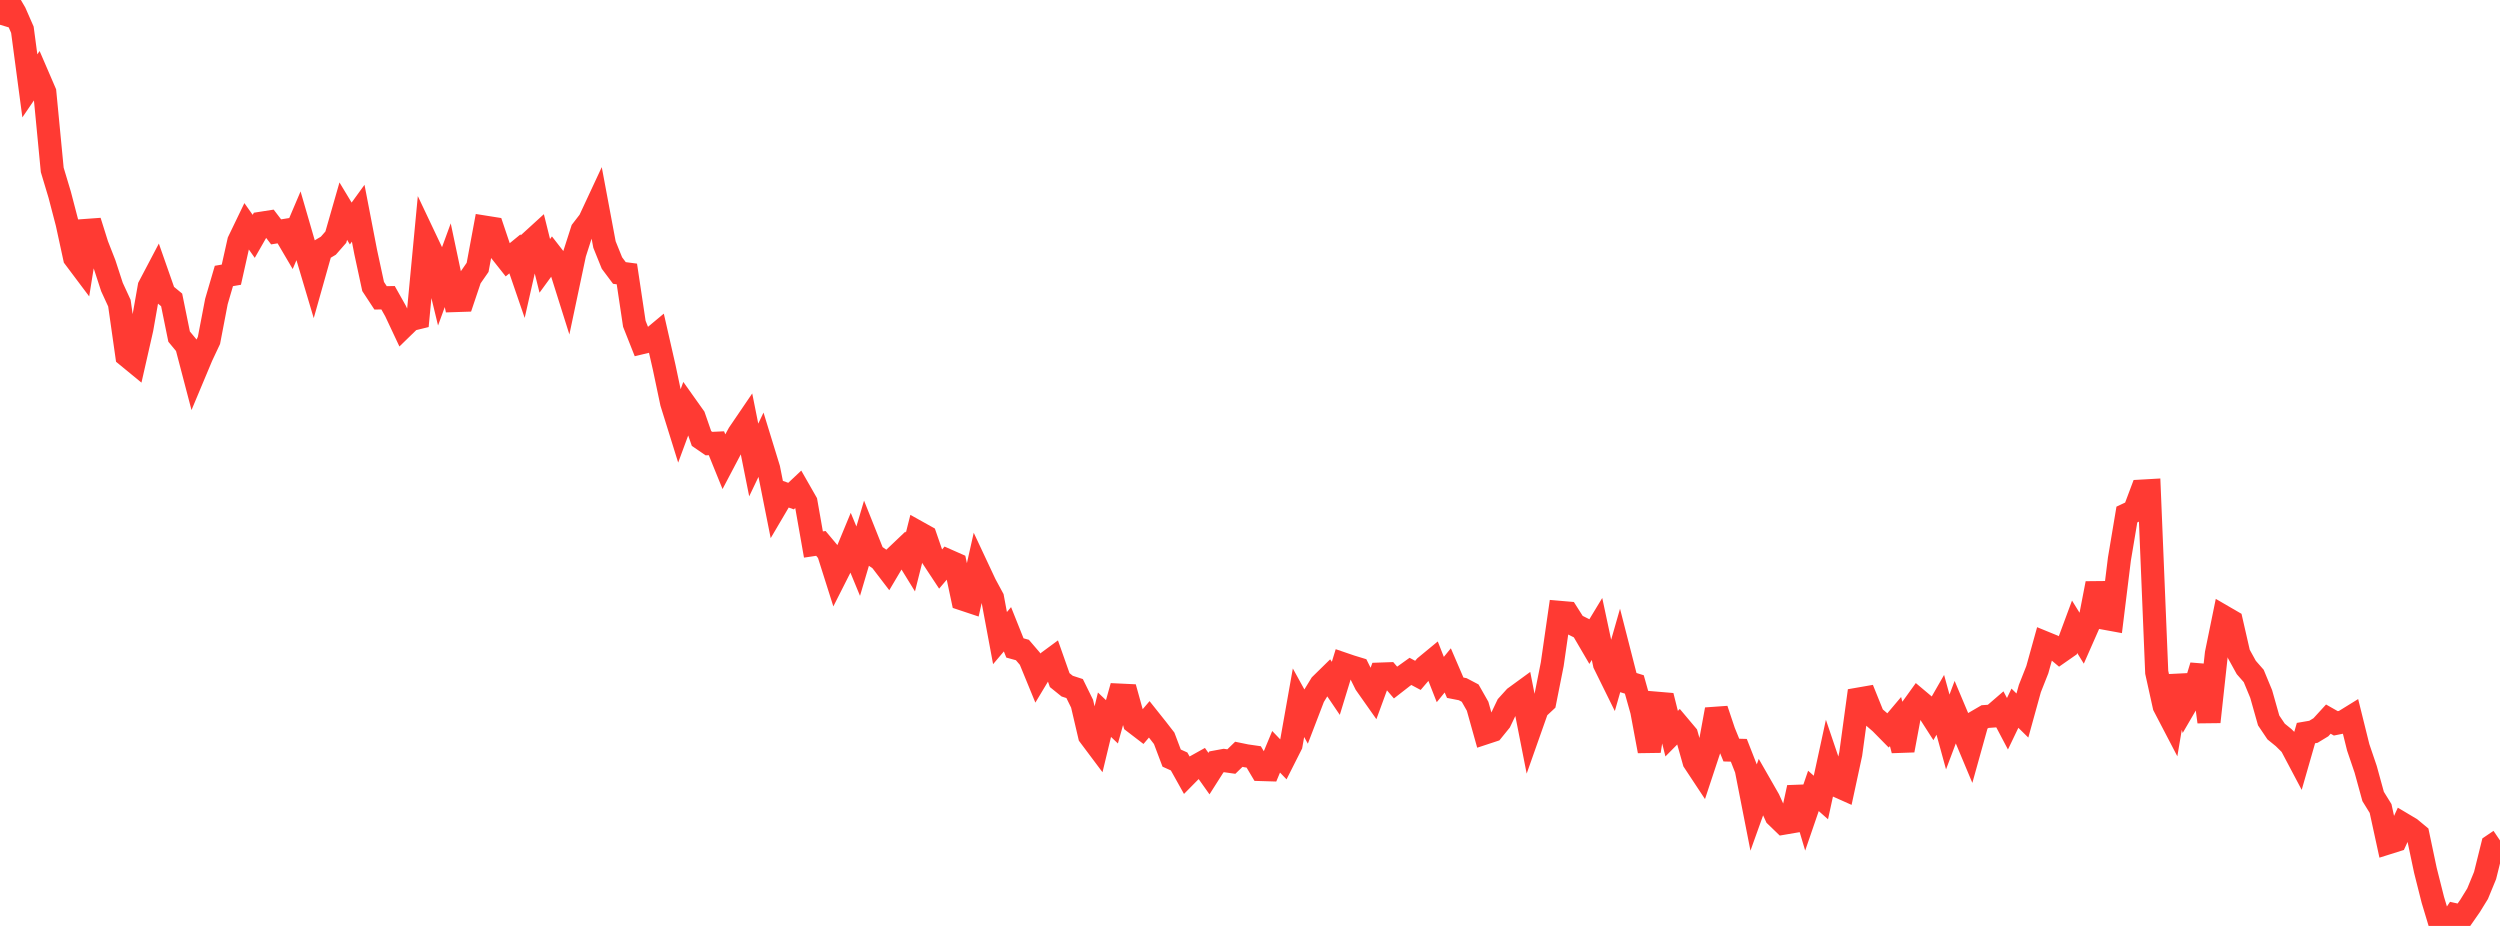 <?xml version="1.0" standalone="no"?>
<!DOCTYPE svg PUBLIC "-//W3C//DTD SVG 1.1//EN" "http://www.w3.org/Graphics/SVG/1.1/DTD/svg11.dtd">

<svg width="135" height="50" viewBox="0 0 135 50" preserveAspectRatio="none" 
  xmlns="http://www.w3.org/2000/svg"
  xmlns:xlink="http://www.w3.org/1999/xlink">


<polyline points="0.0, 1.337 0.403, 0.0 0.806, 0.686 1.209, 1.606 1.612, 4.637 2.015, 4.046 2.418, 4.98 2.821, 9.174 3.224, 10.515 3.627, 12.061 4.03, 13.917 4.433, 14.454 4.836, 11.949 5.239, 13.231 5.642, 14.26 6.045, 15.497 6.448, 16.371 6.851, 19.206 7.254, 19.537 7.657, 17.762 8.06, 15.479 8.463, 14.713 8.866, 15.862 9.269, 16.195 9.672, 18.176 10.075, 18.663 10.478, 20.2 10.881, 19.238 11.284, 18.381 11.687, 16.279 12.09, 14.902 12.493, 14.833 12.896, 13.031 13.299, 12.195 13.701, 12.763 14.104, 12.057 14.507, 11.994 14.91, 12.521 15.313, 12.456 15.716, 13.142 16.119, 12.195 16.522, 13.584 16.925, 14.936 17.328, 13.507 17.731, 13.268 18.134, 12.807 18.537, 11.402 18.94, 12.07 19.343, 11.514 19.746, 13.602 20.149, 15.471 20.552, 16.085 20.955, 16.077 21.358, 16.794 21.761, 17.651 22.164, 17.259 22.567, 17.16 22.97, 12.909 23.373, 13.759 23.776, 15.424 24.179, 14.322 24.582, 16.229 24.985, 16.216 25.388, 15.018 25.791, 14.438 26.194, 12.268 26.597, 12.332 27.0, 13.531 27.403, 14.04 27.806, 13.71 28.209, 14.884 28.612, 13.103 29.015, 12.735 29.418, 14.357 29.821, 13.805 30.224, 14.323 30.627, 15.603 31.03, 13.697 31.433, 12.442 31.836, 11.919 32.239, 11.054 32.642, 13.205 33.045, 14.203 33.448, 14.741 33.851, 14.794 34.254, 17.484 34.657, 18.502 35.06, 18.405 35.463, 18.069 35.866, 19.836 36.269, 21.748 36.672, 23.041 37.075, 21.95 37.478, 22.517 37.881, 23.678 38.284, 23.954 38.687, 23.935 39.09, 24.928 39.493, 24.163 39.896, 23.421 40.299, 22.829 40.701, 24.839 41.104, 23.995 41.507, 25.306 41.91, 27.33 42.313, 26.645 42.716, 26.789 43.119, 26.41 43.522, 27.116 43.925, 29.404 44.328, 29.344 44.731, 29.825 45.134, 31.098 45.537, 30.302 45.94, 29.328 46.343, 30.303 46.746, 28.94 47.149, 29.95 47.552, 30.229 47.955, 30.756 48.358, 30.075 48.761, 29.692 49.164, 30.347 49.567, 28.745 49.97, 28.97 50.373, 30.137 50.776, 30.748 51.179, 30.274 51.582, 30.452 51.985, 32.348 52.388, 32.482 52.791, 30.688 53.194, 31.548 53.597, 32.294 54.0, 34.457 54.403, 33.981 54.806, 34.989 55.209, 35.1 55.612, 35.57 56.015, 36.552 56.418, 35.881 56.821, 35.584 57.224, 36.726 57.627, 37.051 58.03, 37.182 58.433, 38.001 58.836, 39.725 59.239, 40.263 59.642, 38.594 60.045, 38.978 60.448, 37.536 60.851, 37.555 61.254, 39.008 61.657, 39.317 62.06, 38.844 62.463, 39.35 62.866, 39.869 63.269, 40.937 63.672, 41.119 64.075, 41.841 64.478, 41.432 64.881, 41.207 65.284, 41.775 65.687, 41.141 66.09, 41.067 66.493, 41.124 66.896, 40.732 67.299, 40.815 67.701, 40.873 68.104, 41.553 68.507, 41.565 68.91, 40.596 69.313, 41.016 69.716, 40.218 70.119, 37.948 70.522, 38.68 70.925, 37.63 71.328, 36.97 71.731, 36.575 72.134, 37.171 72.537, 35.856 72.94, 35.994 73.343, 36.117 73.746, 36.929 74.149, 37.501 74.552, 36.401 74.955, 36.387 75.358, 36.857 75.761, 36.543 76.164, 36.255 76.567, 36.47 76.97, 36 77.373, 35.668 77.776, 36.695 78.179, 36.201 78.582, 37.137 78.985, 37.216 79.388, 37.428 79.791, 38.137 80.194, 39.578 80.597, 39.445 81.0, 38.948 81.403, 38.105 81.806, 37.66 82.209, 37.366 82.612, 39.412 83.015, 38.27 83.418, 37.894 83.821, 35.868 84.224, 33.069 84.627, 33.104 85.03, 33.739 85.433, 33.941 85.836, 34.63 86.239, 33.964 86.642, 35.852 87.045, 36.669 87.448, 35.26 87.851, 36.835 88.254, 36.96 88.657, 38.395 89.06, 40.559 89.463, 37.974 89.866, 38.008 90.269, 39.618 90.672, 39.21 91.075, 39.689 91.478, 41.121 91.881, 41.731 92.284, 40.513 92.687, 38.313 93.09, 39.517 93.493, 40.505 93.896, 40.516 94.299, 41.544 94.701, 43.592 95.104, 42.467 95.507, 43.171 95.91, 44.062 96.313, 44.451 96.716, 44.382 97.119, 42.528 97.522, 43.883 97.925, 42.709 98.328, 43.066 98.731, 41.208 99.134, 42.399 99.537, 42.579 99.94, 40.711 100.343, 37.755 100.746, 37.685 101.149, 38.683 101.552, 39.031 101.955, 39.44 102.358, 38.963 102.761, 40.517 103.164, 38.357 103.567, 37.797 103.97, 38.136 104.373, 38.764 104.776, 38.06 105.179, 39.527 105.582, 38.457 105.985, 39.414 106.388, 40.376 106.791, 38.93 107.194, 38.695 107.597, 38.666 108.0, 38.318 108.403, 39.083 108.806, 38.243 109.209, 38.639 109.612, 37.182 110.015, 36.163 110.418, 34.713 110.821, 34.878 111.224, 35.215 111.627, 34.934 112.03, 33.847 112.433, 34.499 112.836, 33.585 113.239, 31.504 113.642, 33.381 114.045, 33.455 114.448, 30.19 114.851, 27.785 115.254, 27.595 115.657, 26.521 116.06, 26.498 116.463, 36.304 116.866, 38.127 117.269, 38.9 117.672, 36.505 118.075, 37.98 118.478, 37.288 118.881, 35.955 119.284, 38.981 119.687, 35.286 120.09, 33.316 120.493, 33.55 120.896, 35.312 121.299, 36.043 121.701, 36.502 122.104, 37.476 122.507, 38.903 122.91, 39.502 123.313, 39.829 123.716, 40.228 124.119, 40.99 124.522, 39.586 124.925, 39.517 125.328, 39.272 125.731, 38.832 126.134, 39.061 126.537, 38.98 126.94, 38.731 127.343, 40.355 127.746, 41.542 128.149, 43.008 128.552, 43.661 128.955, 45.512 129.358, 45.385 129.761, 44.507 130.164, 44.747 130.567, 45.081 130.97, 46.992 131.373, 48.59 131.776, 49.928 132.179, 50.0 132.582, 49.402 132.985, 49.492 133.388, 48.913 133.791, 48.258 134.194, 47.278 134.597, 45.657 135.0, 45.384" fill="none" stroke="#ff3a33" stroke-width="1.25"/>

</svg>
